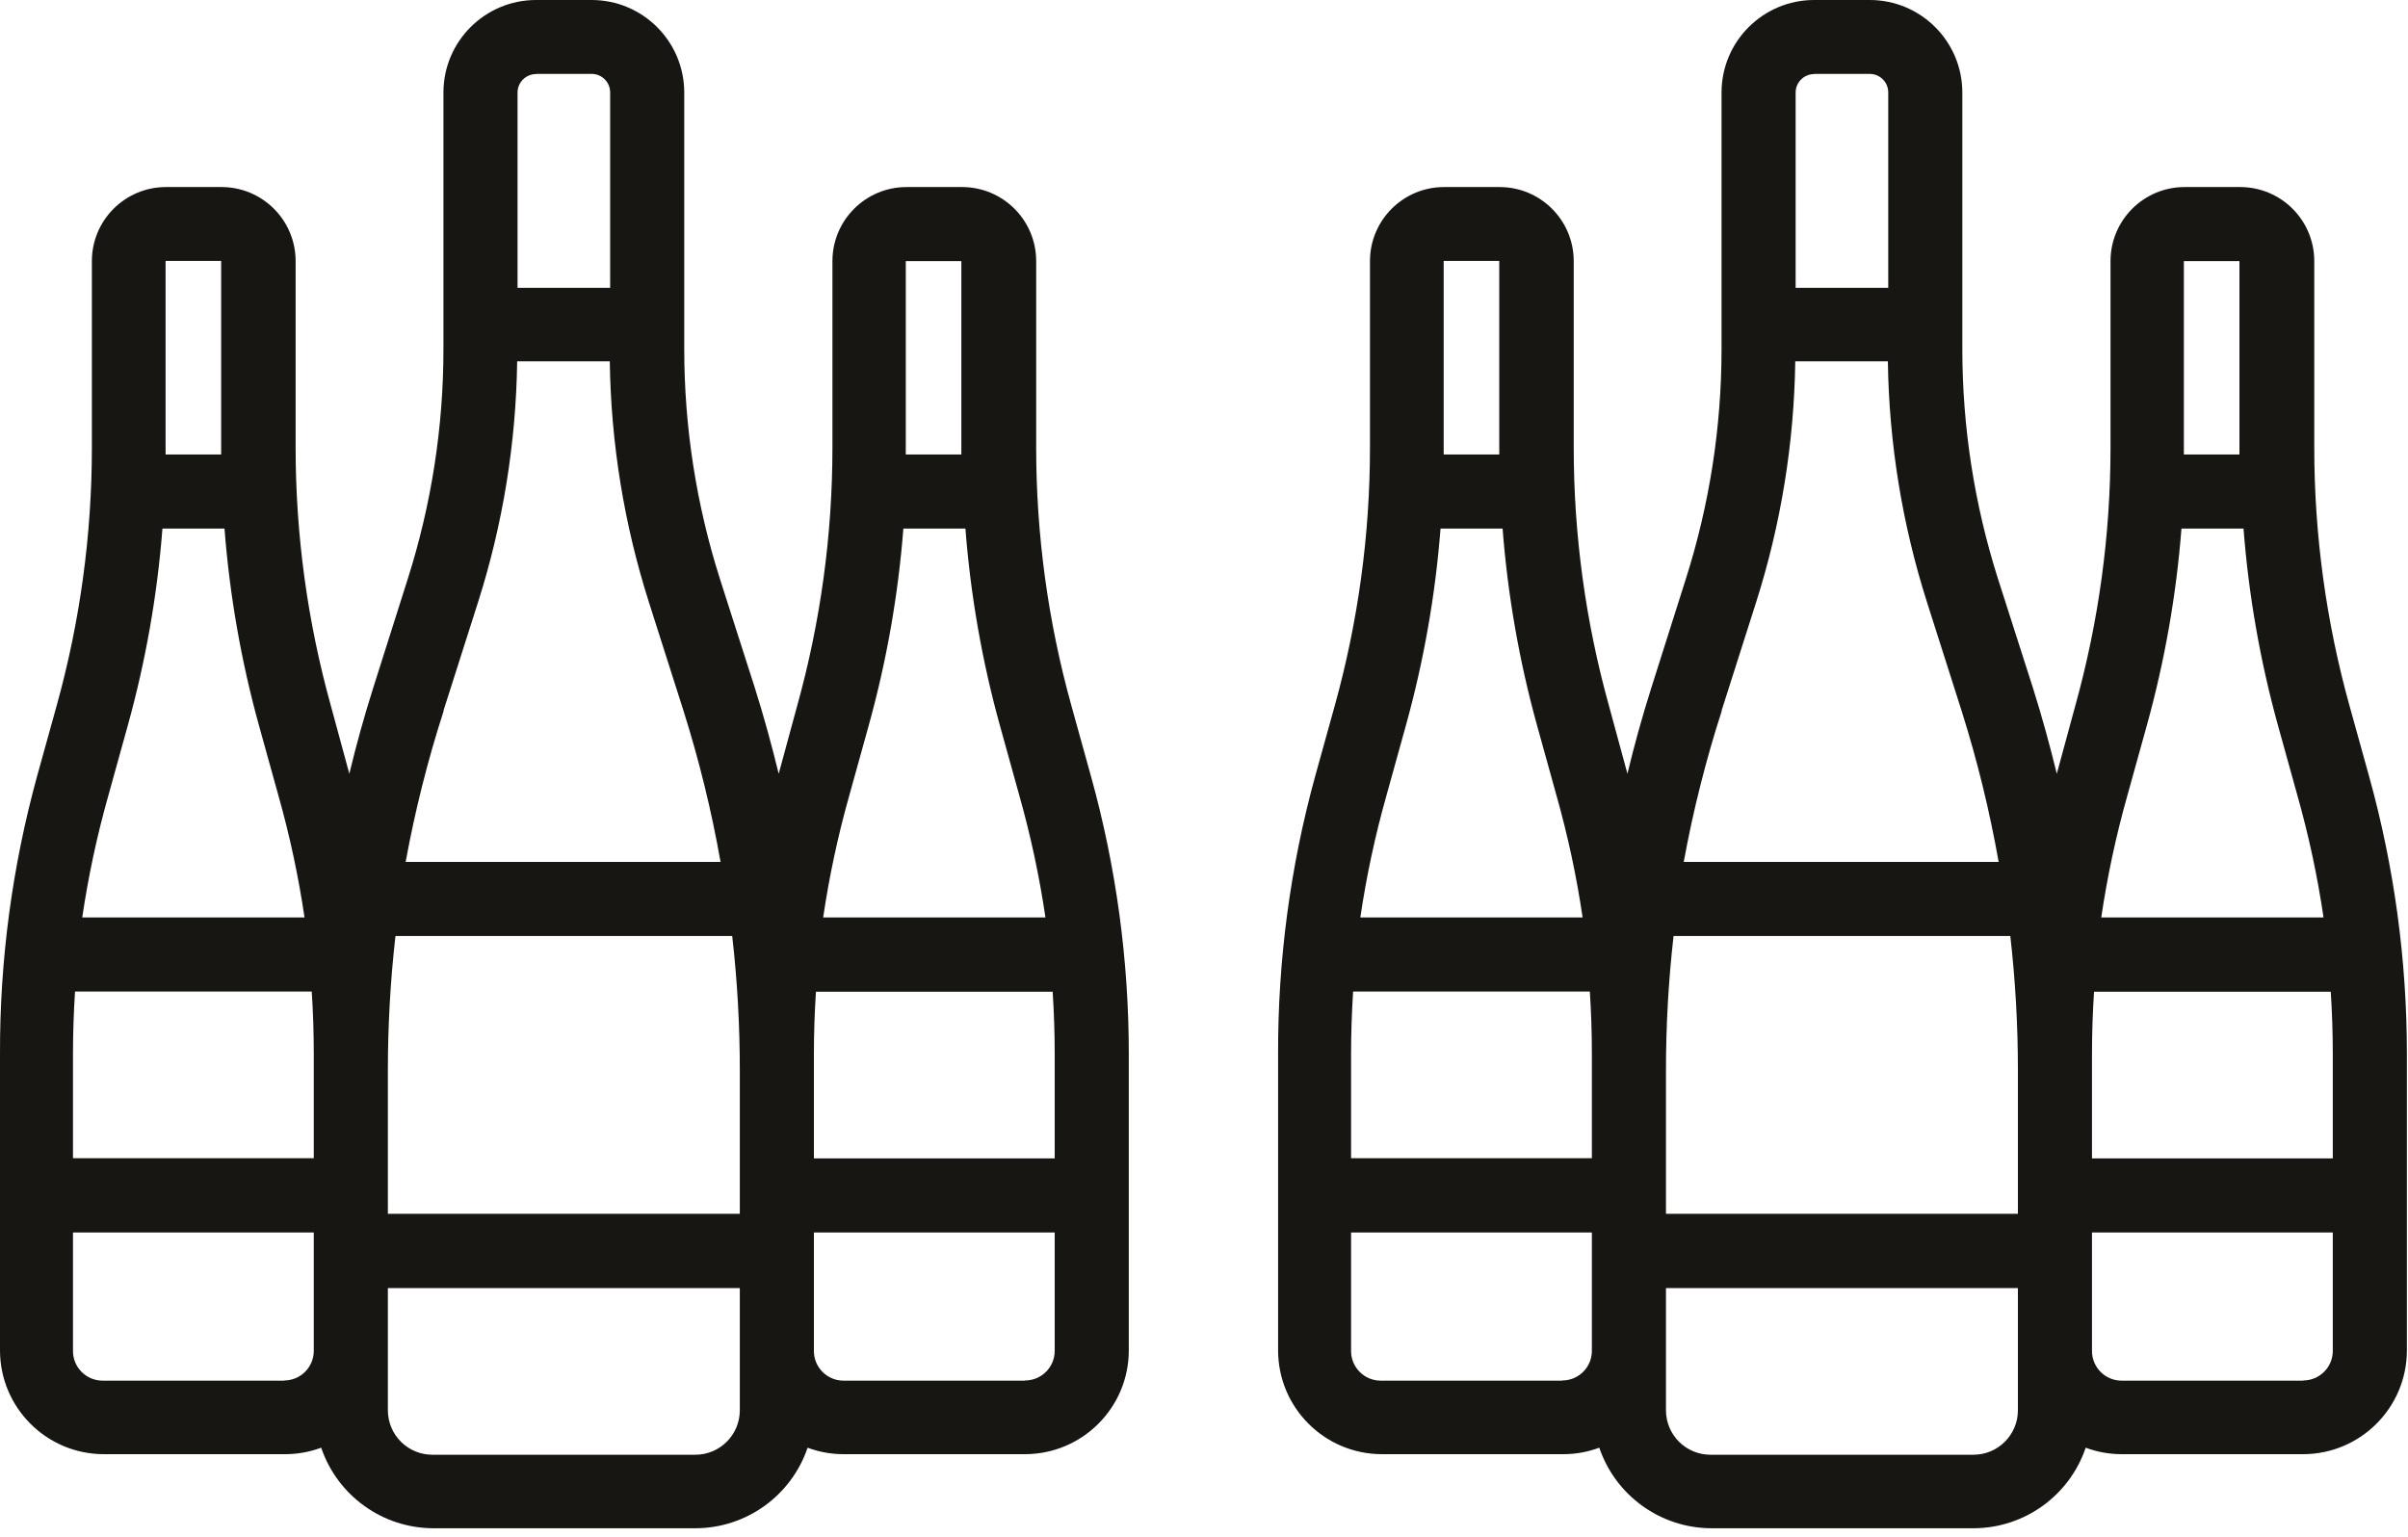 <?xml version="1.0" encoding="UTF-8"?>
<svg width="130px" height="83px" viewBox="0 0 130 83" version="1.1" xmlns="http://www.w3.org/2000/svg" xmlns:xlink="http://www.w3.org/1999/xlink">
    <!-- Generator: Sketch 58 (84663) - https://sketch.com -->
    <title>6 bottles</title>
    <desc>Created with Sketch.</desc>
    <g id="Mockups" stroke="none" stroke-width="1" fill="none" fill-rule="evenodd">
        <g id="Club-Quiz-3" transform="translate(-618, -409)" fill="#181613">
            <g id="6-bottles" transform="translate(618, 409)">
                <path d="M58.9,41.92 L57.84,38.1 C56.58,33.567 55.941,28.885 55.94,24.18 L55.94,14.1 C55.94,11.891 54.149,10.1 51.94,10.1 L48.94,10.1 C46.731,10.1 44.94,11.891 44.94,14.1 L44.94,24.18 C44.94,28.885 44.3,33.567 43.04,38.1 L42.04,41.78 C41.66,40.23 41.24,38.69 40.76,37.17 L38.87,31.27 C37.593,27.26 36.943,23.078 36.94,18.87 L36.94,5 C36.94,2.239 34.702,0 31.94,0 L28.94,0 C26.179,0 23.94,2.239 23.94,5 L23.94,18.87 C23.938,23.078 23.287,27.26 22.01,31.27 L20.14,37.17 C19.66,38.69 19.23,40.23 18.86,41.78 L17.86,38.1 C16.6,33.567 15.961,28.885 15.96,24.18 L15.96,14.1 C15.96,11.891 14.169,10.1 11.96,10.1 L8.96,10.1 C6.751,10.1 4.96,11.891 4.96,14.1 L4.96,24.18 C4.96,28.885 4.32,33.567 3.06,38.1 L2,41.92 C0.658,46.806 -0.015,51.853 0,56.92 L0,72.92 C0.006,76.011 2.51,78.514 5.6,78.52 L15.4,78.52 C16.063,78.52 16.72,78.401 17.34,78.17 C18.222,80.767 20.658,82.516 23.4,82.52 L37.54,82.52 C40.283,82.516 42.719,80.767 43.6,78.17 C44.221,78.401 44.878,78.52 45.54,78.52 L55.34,78.52 C58.431,78.514 60.935,76.011 60.94,72.92 L60.94,56.92 C60.942,51.851 60.256,46.805 58.9,41.92 L58.9,41.92 Z M48.9,14.1 L51.9,14.1 L51.9,24.18 C51.9,24.3 51.9,24.42 51.9,24.54 L48.9,24.54 C48.9,24.42 48.9,24.3 48.9,24.18 L48.9,14.1 Z M45.84,42.99 L46.9,39.17 C47.864,35.695 48.491,32.135 48.77,28.54 L52.12,28.54 C52.397,32.135 53.019,35.695 53.98,39.17 L55.04,42.99 C55.647,45.141 56.115,47.329 56.44,49.54 L44.44,49.54 C44.766,47.329 45.233,45.141 45.84,42.99 L45.84,42.99 Z M56.94,56.91 L56.94,62.55 L43.94,62.55 L43.94,56.91 C43.94,55.79 43.977,54.67 44.05,53.55 L56.83,53.55 C56.904,54.697 56.94,55.817 56.94,56.91 Z M4.05,53.54 L16.83,53.54 C16.904,54.66 16.94,55.78 16.94,56.9 L16.94,62.54 L3.94,62.54 L3.94,56.91 C3.94,55.817 3.977,54.693 4.05,53.54 Z M20.94,57.79 C20.94,55.368 21.076,52.947 21.35,50.54 L39.53,50.54 C39.804,52.947 39.941,55.368 39.94,57.79 L39.94,65.54 L20.94,65.54 L20.94,57.79 Z M28.94,3.99 L31.94,3.99 C32.493,3.99 32.94,4.438 32.94,4.99 L32.94,15.54 L27.94,15.54 L27.94,5 C27.94,4.448 28.388,4 28.94,4 L28.94,3.99 Z M23.94,38.38 L25.81,32.51 C27.148,28.304 27.859,23.923 27.92,19.51 L32.92,19.51 C32.981,23.923 33.692,28.304 35.03,32.51 L36.9,38.38 C37.745,41.053 38.413,43.779 38.9,46.54 L21.9,46.54 C22.404,43.781 23.089,41.059 23.95,38.39 L23.94,38.38 Z M8.94,14.09 L11.94,14.09 L11.94,24.18 C11.94,24.3 11.94,24.42 11.94,24.54 L8.94,24.54 C8.94,24.42 8.94,24.3 8.94,24.18 L8.94,14.09 Z M5.84,42.99 L6.9,39.17 C7.864,35.695 8.491,32.135 8.77,28.54 L12.12,28.54 C12.397,32.135 13.019,35.695 13.98,39.17 L15.04,42.99 C15.647,45.141 16.115,47.329 16.44,49.54 L4.44,49.54 C4.766,47.329 5.233,45.141 5.84,42.99 L5.84,42.99 Z M15.34,74.55 L5.54,74.55 C4.657,74.55 3.94,73.834 3.94,72.95 L3.94,66.55 L16.94,66.55 L16.94,72.95 C16.935,73.83 16.22,74.54 15.34,74.54 L15.34,74.55 Z M39.94,76.15 C39.94,77.475 38.866,78.55 37.54,78.55 L23.34,78.55 C22.704,78.55 22.093,78.297 21.643,77.847 C21.193,77.397 20.94,76.787 20.94,76.15 L20.94,69.55 L39.94,69.55 L39.94,76.15 L39.94,76.15 Z M55.34,74.55 L45.54,74.55 C44.657,74.55 43.94,73.834 43.94,72.95 L43.94,66.55 L56.94,66.55 L56.94,72.95 C56.935,73.83 56.22,74.54 55.34,74.54 L55.34,74.55 Z" id="Shape"></path>
                <path d="M127.9,41.92 L126.84,38.1 C125.58,33.567 124.941,28.885 124.94,24.18 L124.94,14.1 C124.94,11.891 123.149,10.1 120.94,10.1 L117.94,10.1 C115.731,10.1 113.94,11.891 113.94,14.1 L113.94,24.18 C113.94,28.885 113.3,33.567 112.04,38.1 L111.04,41.78 C110.66,40.23 110.24,38.69 109.76,37.17 L107.87,31.27 C106.593,27.26 105.943,23.078 105.94,18.87 L105.94,5 C105.94,2.239 103.702,1.42108547e-14 100.94,1.42108547e-14 L97.94,1.42108547e-14 C95.179,1.42108547e-14 92.94,2.239 92.94,5 L92.94,18.87 C92.938,23.078 92.287,27.26 91.01,31.27 L89.14,37.17 C88.66,38.69 88.23,40.23 87.86,41.78 L86.86,38.1 C85.6,33.567 84.961,28.885 84.96,24.18 L84.96,14.1 C84.96,11.891 83.169,10.1 80.96,10.1 L77.96,10.1 C75.751,10.1 73.96,11.891 73.96,14.1 L73.96,24.18 C73.96,28.885 73.32,33.567 72.06,38.1 L71,41.92 C69.658,46.806 68.985,51.853 69,56.92 L69,72.92 C69.006,76.011 71.51,78.514 74.6,78.52 L84.4,78.52 C85.063,78.52 85.72,78.401 86.34,78.17 C87.222,80.767 89.658,82.516 92.4,82.52 L106.54,82.52 C109.283,82.516 111.719,80.767 112.6,78.17 C113.221,78.401 113.878,78.52 114.54,78.52 L124.34,78.52 C127.431,78.514 129.935,76.011 129.94,72.92 L129.94,56.92 C129.942,51.851 129.256,46.805 127.9,41.92 L127.9,41.92 Z M117.9,14.1 L120.9,14.1 L120.9,24.18 C120.9,24.3 120.9,24.42 120.9,24.54 L117.9,24.54 C117.9,24.42 117.9,24.3 117.9,24.18 L117.9,14.1 Z M114.84,42.99 L115.9,39.17 C116.864,35.695 117.491,32.135 117.77,28.54 L121.12,28.54 C121.397,32.135 122.019,35.695 122.98,39.17 L124.04,42.99 C124.647,45.141 125.115,47.329 125.44,49.54 L113.44,49.54 C113.766,47.329 114.233,45.141 114.84,42.99 L114.84,42.99 Z M125.94,56.91 L125.94,62.55 L112.94,62.55 L112.94,56.91 C112.94,55.79 112.977,54.67 113.05,53.55 L125.83,53.55 C125.904,54.697 125.94,55.817 125.94,56.91 Z M73.05,53.54 L85.83,53.54 C85.904,54.66 85.94,55.78 85.94,56.9 L85.94,62.54 L72.94,62.54 L72.94,56.91 C72.94,55.817 72.977,54.693 73.05,53.54 Z M89.94,57.79 C89.94,55.368 90.076,52.947 90.35,50.54 L108.53,50.54 C108.804,52.947 108.941,55.368 108.94,57.79 L108.94,65.54 L89.94,65.54 L89.94,57.79 Z M97.94,3.99 L100.94,3.99 C101.493,3.99 101.94,4.438 101.94,4.99 L101.94,15.54 L96.94,15.54 L96.94,5 C96.94,4.448 97.388,4 97.94,4 L97.94,3.99 Z M92.94,38.38 L94.81,32.51 C96.148,28.304 96.859,23.923 96.92,19.51 L101.92,19.51 C101.981,23.923 102.692,28.304 104.03,32.51 L105.9,38.38 C106.745,41.053 107.413,43.779 107.9,46.54 L90.9,46.54 C91.404,43.781 92.089,41.059 92.95,38.39 L92.94,38.38 Z M77.94,14.09 L80.94,14.09 L80.94,24.18 C80.94,24.3 80.94,24.42 80.94,24.54 L77.94,24.54 C77.94,24.42 77.94,24.3 77.94,24.18 L77.94,14.09 Z M74.84,42.99 L75.9,39.17 C76.864,35.695 77.491,32.135 77.77,28.54 L81.12,28.54 C81.397,32.135 82.019,35.695 82.98,39.17 L84.04,42.99 C84.647,45.141 85.115,47.329 85.44,49.54 L73.44,49.54 C73.766,47.329 74.233,45.141 74.84,42.99 L74.84,42.99 Z M84.34,74.55 L74.54,74.55 C73.657,74.55 72.94,73.834 72.94,72.95 L72.94,66.55 L85.94,66.55 L85.94,72.95 C85.935,73.83 85.22,74.54 84.34,74.54 L84.34,74.55 Z M108.94,76.15 C108.94,77.475 107.866,78.55 106.54,78.55 L92.34,78.55 C91.704,78.55 91.093,78.297 90.643,77.847 C90.193,77.397 89.94,76.787 89.94,76.15 L89.94,69.55 L108.94,69.55 L108.94,76.15 L108.94,76.15 Z M124.34,74.55 L114.54,74.55 C113.657,74.55 112.94,73.834 112.94,72.95 L112.94,66.55 L125.94,66.55 L125.94,72.95 C125.935,73.83 125.22,74.54 124.34,74.54 L124.34,74.55 Z" id="Shape-Copy"></path>
            </g>
        </g>
    </g>
</svg>